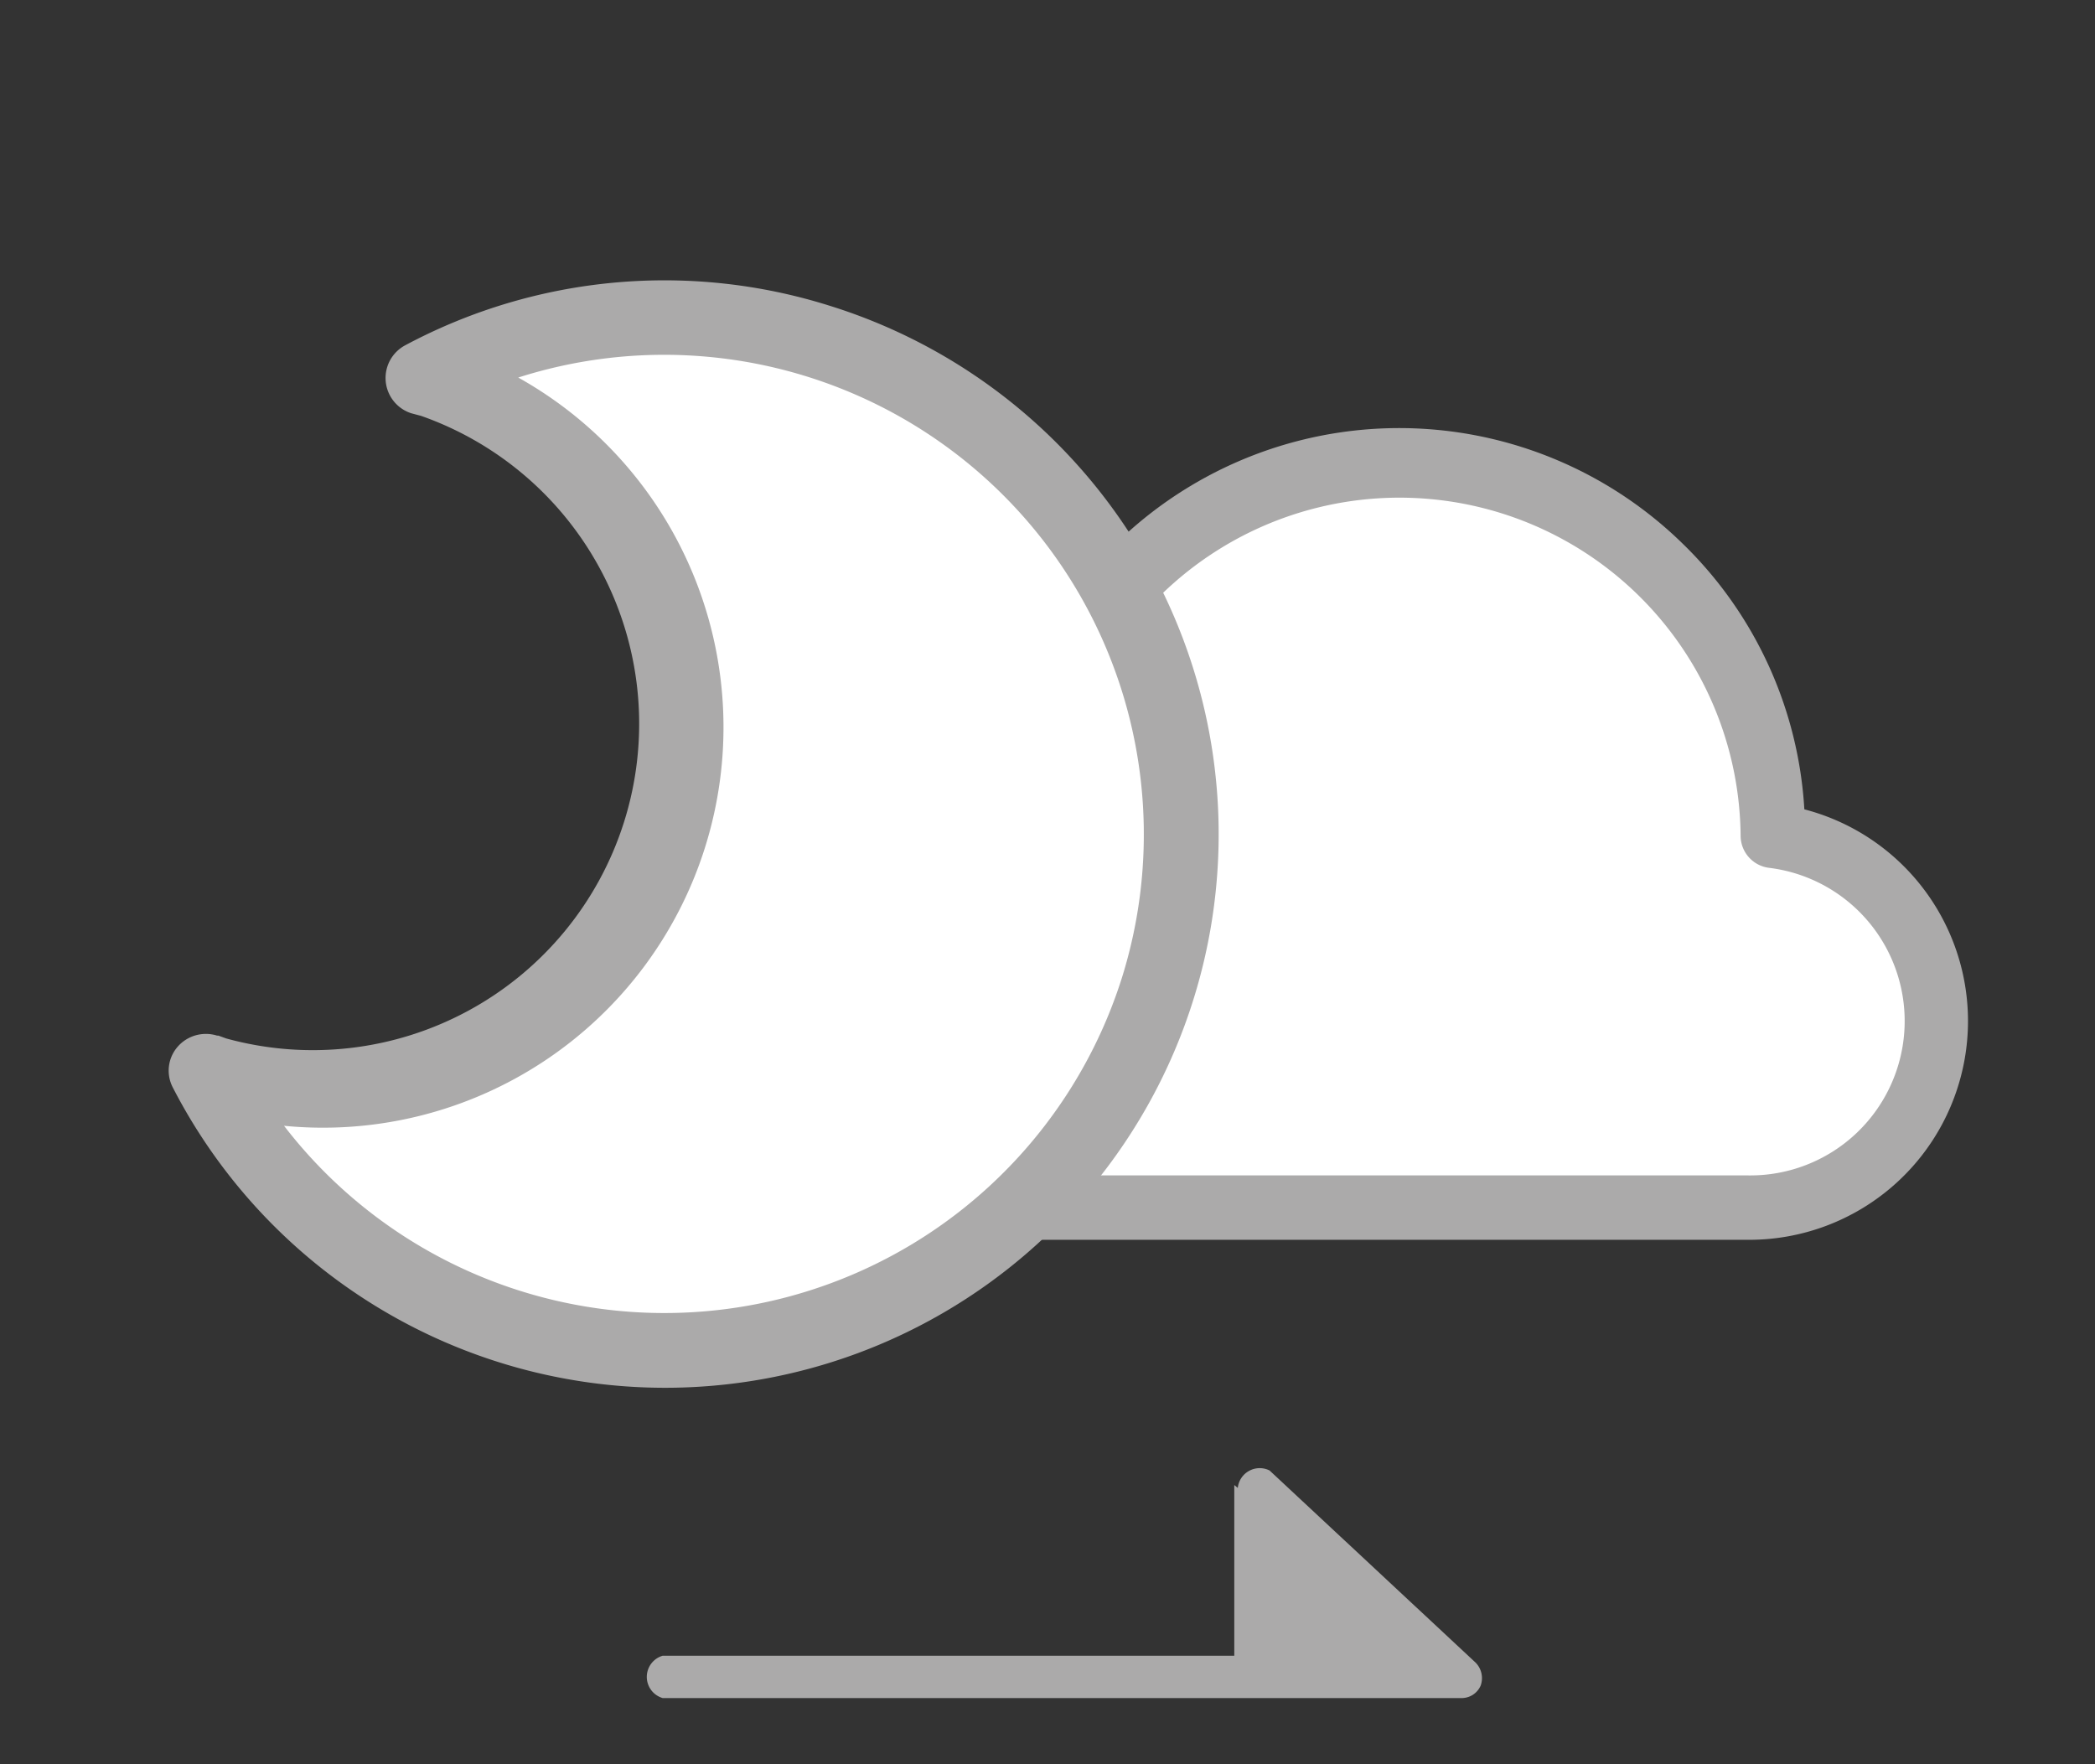 <svg id="レイヤー_1" data-name="レイヤー 1" xmlns="http://www.w3.org/2000/svg" viewBox="0 0 95 80"><rect x="0" y="0" width="95" height="80" fill="#333333" stroke="none"/><defs><style>.cls-1{fill:none;}.cls-2{fill:#abaaaa;}.cls-3{fill:#fff;}</style></defs><title>707</title><rect class="cls-1" width="95" height="80"/><g id="_707" data-name="707"><path class="cls-2" d="M91.75,87H55.55a1,1,0,0,1,0-1.92H89.31l-7.55-7a1,1,0,0,1,1.31-1.4l9.34,8.71a1,1,0,0,1,.23,1.05A.94.94,0,0,1,91.75,87Z" transform="translate(-25.5 -10)"/><polygon class="cls-2" points="55.97 74.03 55.97 67.34 67 76.45 55.97 76.45 55.97 74.03"/><path class="cls-3" d="M112.86,56.42a7.28,7.28,0,0,0-7.28-7.28h-.06c0-.44.06-.88.06-1.32A16.34,16.34,0,0,0,73.37,44a11.07,11.07,0,0,0-3.75-.66,11,11,0,1,0,3.31,21.42l35.39-1.56h0A7.28,7.28,0,0,0,112.86,56.42Z" transform="translate(-25.5 -10)"/><path class="cls-2" d="M106.58,47.34a17.6,17.6,0,0,0-34.49-4.43A11.35,11.35,0,0,0,69,42.49a11.47,11.47,0,0,0,0,22.93h35.41a.66.66,0,1,0,0-1.31H69a10.15,10.15,0,1,1,3.31-19.74.66.66,0,0,0,.53,0,.65.65,0,0,0,.32-.42,16.27,16.27,0,0,1,32.07,4,.66.66,0,0,0,.58.65,7.81,7.81,0,0,1-1,15.56.66.66,0,1,0,0,1.31,9.13,9.13,0,0,0,1.77-18.08Z" transform="translate(-25.5 -10)"/><path class="cls-2" d="M104.81,66.22H69a12.27,12.27,0,0,1,0-24.53,11.93,11.93,0,0,1,2.52.27,18.38,18.38,0,0,1,30.28-7.31,18.28,18.28,0,0,1,5.52,12.05,9.92,9.92,0,0,1-2.54,19.52ZM69,44.61A9.35,9.35,0,0,0,69,63.3h35.41l.18,0,.19,0a7,7,0,0,0,.92-13.95,1.47,1.47,0,0,1-1.27-1.45A15.47,15.47,0,0,0,74,44.1a1.49,1.49,0,0,1-.72.93,1.45,1.45,0,0,1-1.17.1A9.44,9.44,0,0,0,69,44.61Z" transform="translate(-25.5 -10)"/><path class="cls-3" d="M46.55,27s13.22,10.91,10,21.09C56,49.93,52.93,60.49,36.32,59.74,40.08,62.73,53,82.85,75,61.4c3.2-4.8,6.66-20.65-3.09-30.32C59.92,22.13,52.34,24.35,46.55,27Z" transform="translate(-25.5 -10)"/><path class="cls-3" d="M55.73,72.13h-.34c-8.64-.15-14.64-6.46-17.86-9.84a22.23,22.23,0,0,0-1.81-1.79l-2.33-1.84,3,.13c13.81.62,18-6.59,19.28-10.94,1.54-4.88-1.13-10-3.64-13.5a40.1,40.1,0,0,0-6.06-6.58l-1.18-1,1.39-.64c6.66-3.08,14.46-4.7,26.29,4.16l.1.08C82.79,40.56,79,57.08,75.76,61.93L75.7,62l-.07.07C68.8,68.75,62.11,72.13,55.73,72.13Zm-17-11.4.22.23c3.24,3.4,8.67,9.1,16.51,9.24,5.92.12,12.25-3.06,18.79-9.42,1.47-2.26,3-7.17,3.09-12.72,0-4.62-1-11.18-6.07-16.26C60.59,23.86,53.77,25,48.31,27.29a43.36,43.36,0,0,1,5.23,5.89c4,5.49,5.34,10.75,3.94,15.22C56.4,52.11,52.42,60.44,38.7,60.73Z" transform="translate(-25.5 -10)"/><path class="cls-2" d="M62.85,24.78a24,24,0,0,0-18.53,1.73.72.72,0,0,0-.38.71.69.69,0,0,0,.52.61l.4.11A15.76,15.76,0,1,1,35.45,58l-.39-.14a.73.73,0,0,0-.77.21.7.7,0,0,0-.1.79,24.14,24.14,0,1,0,28.66-34.1ZM77.32,54.6a22.7,22.7,0,0,1-41,5.14A17.19,17.19,0,0,0,46.55,27,22.7,22.7,0,0,1,77.32,54.6Z" transform="translate(-25.5 -10)"/><path class="cls-2" d="M55.63,72.93A25.11,25.11,0,0,1,33.34,59.32a1.65,1.65,0,0,1,.22-1.86,1.7,1.7,0,0,1,1.78-.5l.06,0,.36.13A14.8,14.8,0,0,0,44.6,28.86l-.45-.12a1.68,1.68,0,0,1-.28-3.08,24.93,24.93,0,0,1,19.27-1.79h0a25.1,25.1,0,0,1-7.51,49.06ZM38.38,61.05a21.76,21.76,0,0,0,38-6.73h0A21.75,21.75,0,0,0,49,27.12,18.16,18.16,0,0,1,38.38,61.05Z" transform="translate(-25.5 -10)"/></g></svg>